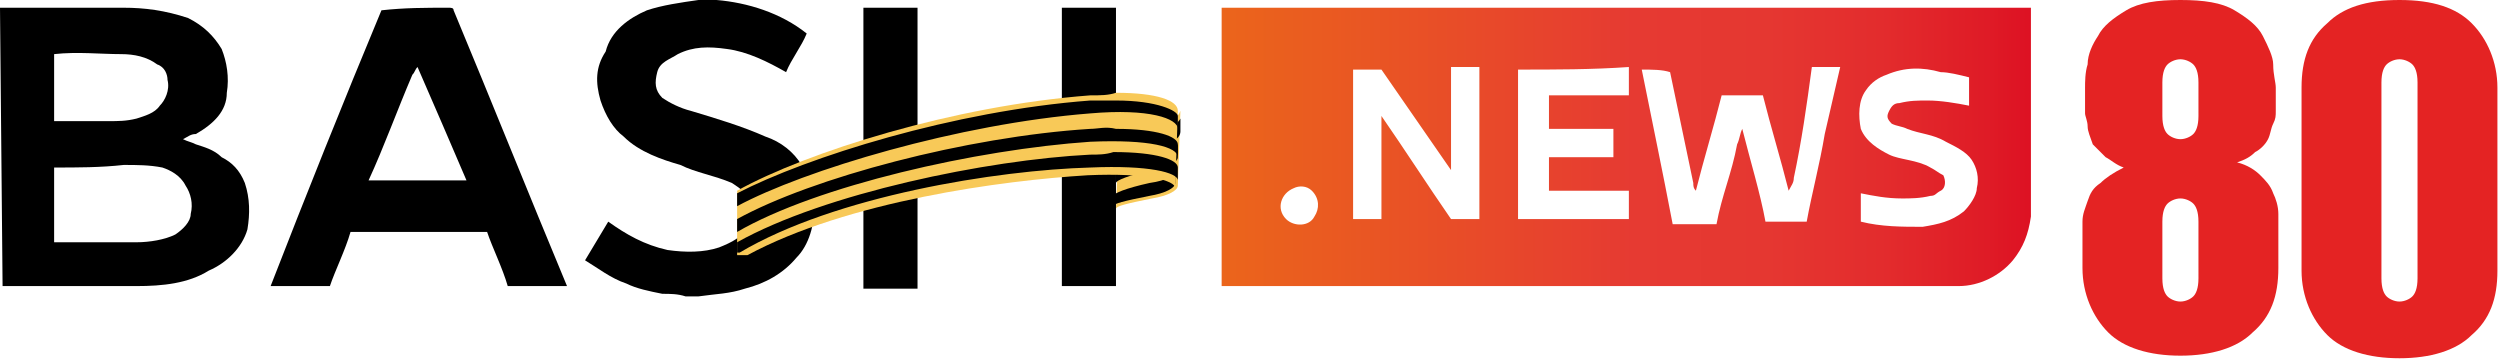 <?xml version="1.0" encoding="utf-8"?>
<!-- Generator: Adobe Illustrator 27.5.0, SVG Export Plug-In . SVG Version: 6.00 Build 0)  -->
<svg version="1.1" id="Слой_1" xmlns="http://www.w3.org/2000/svg" xmlns:xlink="http://www.w3.org/1999/xlink" x="0px" y="0px"
	 width="97px" height="14px" viewBox="0 0 97 14" style="enable-background:new 0 0 97 14;" xml:space="preserve">
<style type="text/css">
	.st0{fill:url(#SVGID_1_);}
	.st1{fill:#E42323;}
	.st2{fill:#F8C958;}
</style>
<path d="M27.1,0h0.7c1.2,0.1,2.5,0.5,3.5,1.3c-0.2,0.5-0.6,1-0.8,1.5c-0.7-0.4-1.5-0.8-2.3-0.9c-0.7-0.1-1.3-0.1-1.9,0.2
	c-0.3,0.2-0.7,0.3-0.8,0.7s-0.1,0.7,0.2,1C26,4,26.4,4.2,26.8,4.3c1,0.3,2,0.6,2.9,1c0.6,0.2,1.1,0.6,1.4,1.1c0.3,0.4,0.5,1,0.5,1.6
	c0,0.7-0.2,1.5-0.7,2c-0.5,0.6-1.2,1-2,1.2c-0.6,0.2-1.1,0.2-1.8,0.3h-0.5c-0.3-0.1-0.6-0.1-0.9-0.1c-0.5-0.1-1-0.2-1.4-0.4
	c-0.6-0.2-1.1-0.6-1.6-0.9c0.3-0.5,0.6-1,0.9-1.5c0.7,0.5,1.4,0.9,2.3,1.1c0.7,0.1,1.4,0.1,2-0.1c0.5-0.2,0.9-0.4,1.1-0.8
	c0.2-0.3,0.2-0.7,0.2-1c-0.2-0.3-0.5-0.5-0.8-0.7c-0.7-0.3-1.4-0.4-2-0.7c-0.7-0.2-1.6-0.5-2.2-1.1c-0.4-0.3-0.7-0.8-0.9-1.4
	c-0.2-0.7-0.2-1.3,0.2-1.9c0.2-0.8,0.9-1.3,1.6-1.6C25.7,0.2,26.4,0.1,27.1,0z"/>
<path d="M0,0.3c1.6,0,3.2,0,4.8,0c0.8,0,1.6,0.1,2.5,0.4C7.9,1,8.3,1.4,8.6,1.9C8.8,2.4,8.9,3,8.8,3.6C8.8,4.3,8.3,4.8,7.6,5.2
	C7.4,5.2,7.3,5.3,7.1,5.4c0.2,0.1,0.3,0.1,0.5,0.2c0.3,0.1,0.7,0.2,1,0.5C9,6.3,9.3,6.6,9.5,7.1c0.2,0.6,0.2,1.2,0.1,1.8
	c-0.2,0.7-0.8,1.3-1.5,1.6c-0.8,0.5-1.8,0.6-2.8,0.6c-1.7,0-3.5,0-5.2,0L0,0.3L0,0.3z M2.1,2.1c0,0.9,0,1.7,0,2.6c0.7,0,1.4,0,2.1,0
	c0.4,0,0.7,0,1.1-0.1c0.3-0.1,0.7-0.2,0.9-0.5c0.2-0.2,0.4-0.6,0.3-1C6.5,2.9,6.4,2.6,6.1,2.5C5.7,2.2,5.2,2.1,4.7,2.1
	C3.9,2.1,3,2,2.1,2.1z M2.1,6.5c0,1,0,1.9,0,2.9c1.1,0,2.1,0,3.2,0c0.5,0,1.1-0.1,1.5-0.3c0.3-0.2,0.6-0.5,0.6-0.8
	c0.1-0.4,0-0.8-0.2-1.1C7,6.8,6.6,6.6,6.3,6.5c-0.5-0.1-1-0.1-1.5-0.1C3.9,6.5,3,6.5,2.1,6.5z"/>
<path d="M14.8,0.4C14.8,0.3,14.8,0.2,14.8,0.4c0.9-0.1,1.7-0.1,2.6-0.1c0.1,0,0.2,0,0.2,0.1C19.1,4,20.5,7.5,22,11.1
	c-0.7,0-1.6,0-2.3,0c-0.2-0.7-0.6-1.5-0.8-2.1c-1.5,0-3,0-4.5,0c-0.2,0-0.6,0-0.8,0c-0.2,0.7-0.6,1.5-0.8,2.1c-0.7,0-1.6,0-2.3,0
	C11.9,7.5,13.3,4,14.8,0.4z M16.2,2.6c-0.1,0.1-0.1,0.2-0.2,0.3c-0.6,1.4-1.1,2.8-1.7,4.1c1.2,0,2.5,0,3.8,0
	C17.5,5.6,16.9,4.2,16.2,2.6C16.3,2.7,16.2,2.6,16.2,2.6z"/>
<path d="M33.5,0.3c0.7,0,1.5,0,2.1,0c0,1.6,0,3,0,4.6c1.9,0,3.7,0,5.6,0c0-1.6,0-3,0-4.6c0.7,0,1.5,0,2.1,0c0,2.5,0,5,0,7.5
	c0,1.1,0,2.2,0,3.3c-0.7,0-1.5,0-2.1,0c0-1.4,0-2.8,0-4.1c0-0.1,0-0.2,0-0.3c-1.9,0-3.7,0-5.6,0c0,1.5,0,3,0,4.5c-0.7,0-1.5,0-2.1,0
	c0-2.1,0-4.2,0-6.3C33.5,3.4,33.5,1.8,33.5,0.3z"/>
<linearGradient id="SVGID_1_" gradientUnits="userSpaceOnUse" x1="47.382" y1="5.728" x2="78.806" y2="5.728">
	<stop  offset="0" style="stop-color:#EB651B"/>
	<stop  offset="0.51" style="stop-color:#E63A32"/>
	<stop  offset="0.675" style="stop-color:#E53731"/>
	<stop  offset="0.815" style="stop-color:#E32C2D"/>
	<stop  offset="0.946" style="stop-color:#DF1B26"/>
	<stop  offset="1" style="stop-color:#DD1123"/>
</linearGradient>
<path class="st0" d="M47.4,0.3c10.5,0,20.9,0,31.4,0v8.1c-0.1,0.7-0.3,1.2-0.7,1.7c-0.5,0.6-1.3,1-2.1,1c-9.5,0-19.1,0-28.6,0
	C47.4,7.5,47.4,3.9,47.4,0.3z M73.2,2.9c-0.3,0.1-0.6,0.3-0.8,0.6c-0.3,0.4-0.3,1-0.2,1.5c0.2,0.5,0.7,0.8,1.1,1s1.1,0.2,1.6,0.5
	c0.2,0.1,0.3,0.2,0.5,0.3c0.1,0.2,0.1,0.5-0.1,0.6c-0.2,0.1-0.2,0.2-0.4,0.2c-0.4,0.1-0.8,0.1-1.1,0.1c-0.6,0-1.1-0.1-1.6-0.2
	c0,0.3,0,0.7,0,1.1c0.8,0.2,1.6,0.2,2.4,0.2c0.6-0.1,1.1-0.2,1.6-0.6c0.2-0.2,0.5-0.6,0.5-0.9c0.1-0.4,0-0.8-0.2-1.1
	c-0.2-0.3-0.6-0.5-1-0.7C75,5.2,74.5,5.2,74,5c-0.2-0.1-0.4-0.1-0.6-0.2c-0.2-0.2-0.2-0.3-0.1-0.5c0.1-0.2,0.2-0.3,0.4-0.3
	c0.4-0.1,0.7-0.1,1.1-0.1c0.5,0,1.1,0.1,1.6,0.2c0-0.3,0-0.7,0-1.1c-0.4-0.1-0.8-0.2-1.1-0.2C74.6,2.6,73.9,2.6,73.2,2.9z M52.5,2.7
	c0,1,0,2,0,2.9s0,2,0,2.9c0.4,0,0.7,0,1.1,0c0-0.2,0-0.2,0-0.4c0-1.2,0-2.4,0-3.6c0.9,1.3,1.8,2.7,2.7,4c0.4,0,0.7,0,1.1,0
	c0-1,0-2,0-3c0-1,0-2,0-2.9c-0.4,0-0.7,0-1.1,0c0,1.3,0,2.6,0,4c-0.9-1.3-1.8-2.6-2.7-3.9C53.4,2.7,52.9,2.7,52.5,2.7z M58.9,2.7
	c0,1.6,0,3.2,0,4.7c0,0.4,0,0.8,0,1.1c1.4,0,2.9,0,4.3,0c0-0.3,0-0.7,0-1.1c-1.1,0-2,0-3.1,0c0-0.4,0-0.9,0-1.3c0.8,0,1.7,0,2.5,0
	c0-0.3,0-0.7,0-1.1c-0.8,0-1.7,0-2.5,0c0-0.4,0-0.9,0-1.3c1.1,0,2,0,3.1,0c0-0.3,0-0.7,0-1.1C61.8,2.7,60.3,2.7,58.9,2.7z M63.7,2.7
	c0.4,2,0.8,3.9,1.2,6c0.6,0,1.1,0,1.7,0c0.2-1.1,0.6-2,0.8-3.1c0.1-0.2,0.1-0.4,0.2-0.6c0.3,1.2,0.7,2.5,0.9,3.6c0.6,0,1.1,0,1.6,0
	c0.2-1.1,0.5-2.2,0.7-3.4c0.2-0.9,0.4-1.7,0.6-2.6c-0.4,0-0.7,0-1.1,0c-0.2,1.5-0.4,2.9-0.7,4.3c0,0.2-0.1,0.3-0.2,0.5
	c-0.3-1.2-0.7-2.5-1-3.7c-0.5,0-1.1,0-1.6,0c-0.3,1.2-0.7,2.5-1,3.7c-0.1-0.1-0.1-0.2-0.1-0.3c-0.3-1.4-0.6-2.9-0.9-4.3
	C64.5,2.7,64.1,2.7,63.7,2.7z M50.2,7.3c-0.5,0.2-0.7,0.8-0.3,1.2c0.3,0.3,0.9,0.3,1.1-0.1c0.2-0.3,0.2-0.7-0.1-1
	C50.7,7.2,50.4,7.2,50.2,7.3z"/>
<g>
	<path class="st1" d="M80.8,9.4c0-0.2,0-0.5,0-0.8c0-0.3,0.1-0.5,0.2-0.8c0.1-0.3,0.2-0.5,0.5-0.7c0.2-0.2,0.5-0.4,0.9-0.6
		c-0.3-0.1-0.5-0.3-0.7-0.4c-0.2-0.2-0.3-0.3-0.5-0.5C81.1,5.3,81,5.1,81,4.9c0-0.2-0.1-0.4-0.1-0.5V3.4c0-0.2,0-0.6,0.1-0.9
		c0-0.4,0.2-0.8,0.4-1.1c0.2-0.4,0.6-0.7,1.1-1C83,0.1,83.7,0,84.6,0c0.9,0,1.6,0.1,2.1,0.4c0.5,0.3,0.9,0.6,1.1,1
		c0.2,0.4,0.4,0.8,0.4,1.1c0,0.4,0.1,0.7,0.1,0.9v0.9c0,0.2,0,0.3-0.1,0.5c-0.1,0.2-0.1,0.4-0.2,0.6c-0.1,0.2-0.3,0.4-0.5,0.5
		c-0.2,0.2-0.4,0.3-0.7,0.4c0.4,0.1,0.7,0.3,0.9,0.5c0.2,0.2,0.4,0.4,0.5,0.7c0.1,0.2,0.2,0.5,0.2,0.8c0,0.3,0,0.6,0,1v1.1
		c0,1.1-0.3,1.9-1,2.5c-0.6,0.6-1.6,0.9-2.8,0.9s-2.2-0.3-2.8-0.9c-0.6-0.6-1-1.5-1-2.5V9.4z M83.9,4.5c0,0.4,0.1,0.6,0.2,0.7
		c0.1,0.1,0.3,0.2,0.5,0.2c0.2,0,0.4-0.1,0.5-0.2c0.1-0.1,0.2-0.3,0.2-0.7V3.2c0-0.4-0.1-0.6-0.2-0.7c-0.1-0.1-0.3-0.2-0.5-0.2
		c-0.2,0-0.4,0.1-0.5,0.2c-0.1,0.1-0.2,0.3-0.2,0.7V4.5z M83.9,10.8c0,0.4,0.1,0.6,0.2,0.7c0.1,0.1,0.3,0.2,0.5,0.2
		c0.2,0,0.4-0.1,0.5-0.2c0.1-0.1,0.2-0.3,0.2-0.7V8.6c0-0.4-0.1-0.6-0.2-0.7c-0.1-0.1-0.3-0.2-0.5-0.2c-0.2,0-0.4,0.1-0.5,0.2
		c-0.1,0.1-0.2,0.3-0.2,0.7V10.8z"/>
	<path class="st1" d="M89.3,3.4c0-1.1,0.3-1.9,1-2.5C90.9,0.3,91.8,0,93.1,0s2.2,0.3,2.8,0.9c0.6,0.6,1,1.5,1,2.5v7.1
		c0,1.1-0.3,1.9-1,2.5c-0.6,0.6-1.6,0.9-2.8,0.9s-2.2-0.3-2.8-0.9c-0.6-0.6-1-1.5-1-2.5V3.4z M92.4,10.8c0,0.4,0.1,0.6,0.2,0.7
		c0.1,0.1,0.3,0.2,0.5,0.2c0.2,0,0.4-0.1,0.5-0.2c0.1-0.1,0.2-0.3,0.2-0.7V3.2c0-0.4-0.1-0.6-0.2-0.7c-0.1-0.1-0.3-0.2-0.5-0.2
		c-0.2,0-0.4,0.1-0.5,0.2c-0.1,0.1-0.2,0.3-0.2,0.7V10.8z"/>
</g>
<path class="st2" d="M44.8,4.9c-0.9,0.2-1.4,0.5-1.4,0.7l-0.1,2.5c0-0.1,0.4-0.2,1.4-0.4c0.6-0.1,1-0.3,1-0.5l0.1-2.9
	C45.7,4.6,45.4,4.8,44.8,4.9 M45.7,4.4C45.7,4.4,45.7,4.4,45.7,4.4L45.7,4.4z"/>
<path d="M43.2,8L43.2,8C43.2,8,43.2,8,43.2,8 M43.3,7.1L43.3,7.1C43.3,7.1,43.3,7.1,43.3,7.1 M44.6,7.1c-0.9,0.2-1.4,0.4-1.4,0.5
	l0,0.4c0-0.1,0.4-0.2,1.4-0.4c0.6-0.1,1-0.3,1-0.5l0-0.5C45.6,6.8,45.3,7,44.6,7.1 M45.6,6.6C45.6,6.6,45.6,6.6,45.6,6.6L45.6,6.6z
	 M44.7,6.1c-0.9,0.2-1.4,0.4-1.4,0.6l0,0.4c0-0.1,0.5-0.3,1.4-0.5c0.6-0.1,1-0.3,1-0.5l0-0.5C45.6,5.8,45.3,6,44.7,6.1 M45.7,5.6
	C45.7,5.6,45.7,5.6,45.7,5.6L45.7,5.6z M44.8,5.2c-0.9,0.2-1.4,0.5-1.4,0.7l0,0.4c0-0.2,0.5-0.4,1.4-0.6c0.6-0.1,1-0.3,1-0.6l0-0.5
	C45.7,4.8,45.4,5,44.8,5.2 M45.7,4.6C45.7,4.6,45.7,4.6,45.7,4.6L45.7,4.6z"/>
<path class="st2" d="M42.3,3.7c-5.3,0.4-11,2.2-13.7,3.7v2.5H29c3.9-2.1,9.9-2.9,13.2-3.1c2.3-0.1,3.4,0.2,3.4,0.5l0.1-3
	c0-0.4-0.8-0.7-2.4-0.7C43,3.7,42.7,3.7,42.3,3.7"/>
<path d="M42.3,6c-4,0.2-10.3,1.5-13.7,3.4v0.4h0.1c3.7-2.2,10-3.2,13.6-3.3c2.3-0.1,3.4,0.2,3.4,0.5c0,0,0-0.5,0-0.5
	c0-0.3-0.8-0.6-2.5-0.6C42.9,6,42.6,6,42.3,6 M42.3,5c-4.8,0.3-10.8,1.9-13.7,3.5V9c3.1-1.8,9.3-3.2,13.7-3.5
	c2.3-0.1,3.4,0.2,3.4,0.6l0-0.5c0-0.3-0.8-0.6-2.4-0.6C42.9,4.9,42.6,5,42.3,5 M43.3,3.9c-0.3,0-0.6,0-1,0c-5.3,0.4-11,2.2-13.7,3.6
	V8c2.6-1.4,8.6-3.2,13.7-3.6c2.3-0.2,3.4,0.2,3.4,0.6l0-0.5C45.7,4.3,44.9,3.9,43.3,3.9C43.3,3.9,43.3,3.9,43.3,3.9"/>
</svg>
